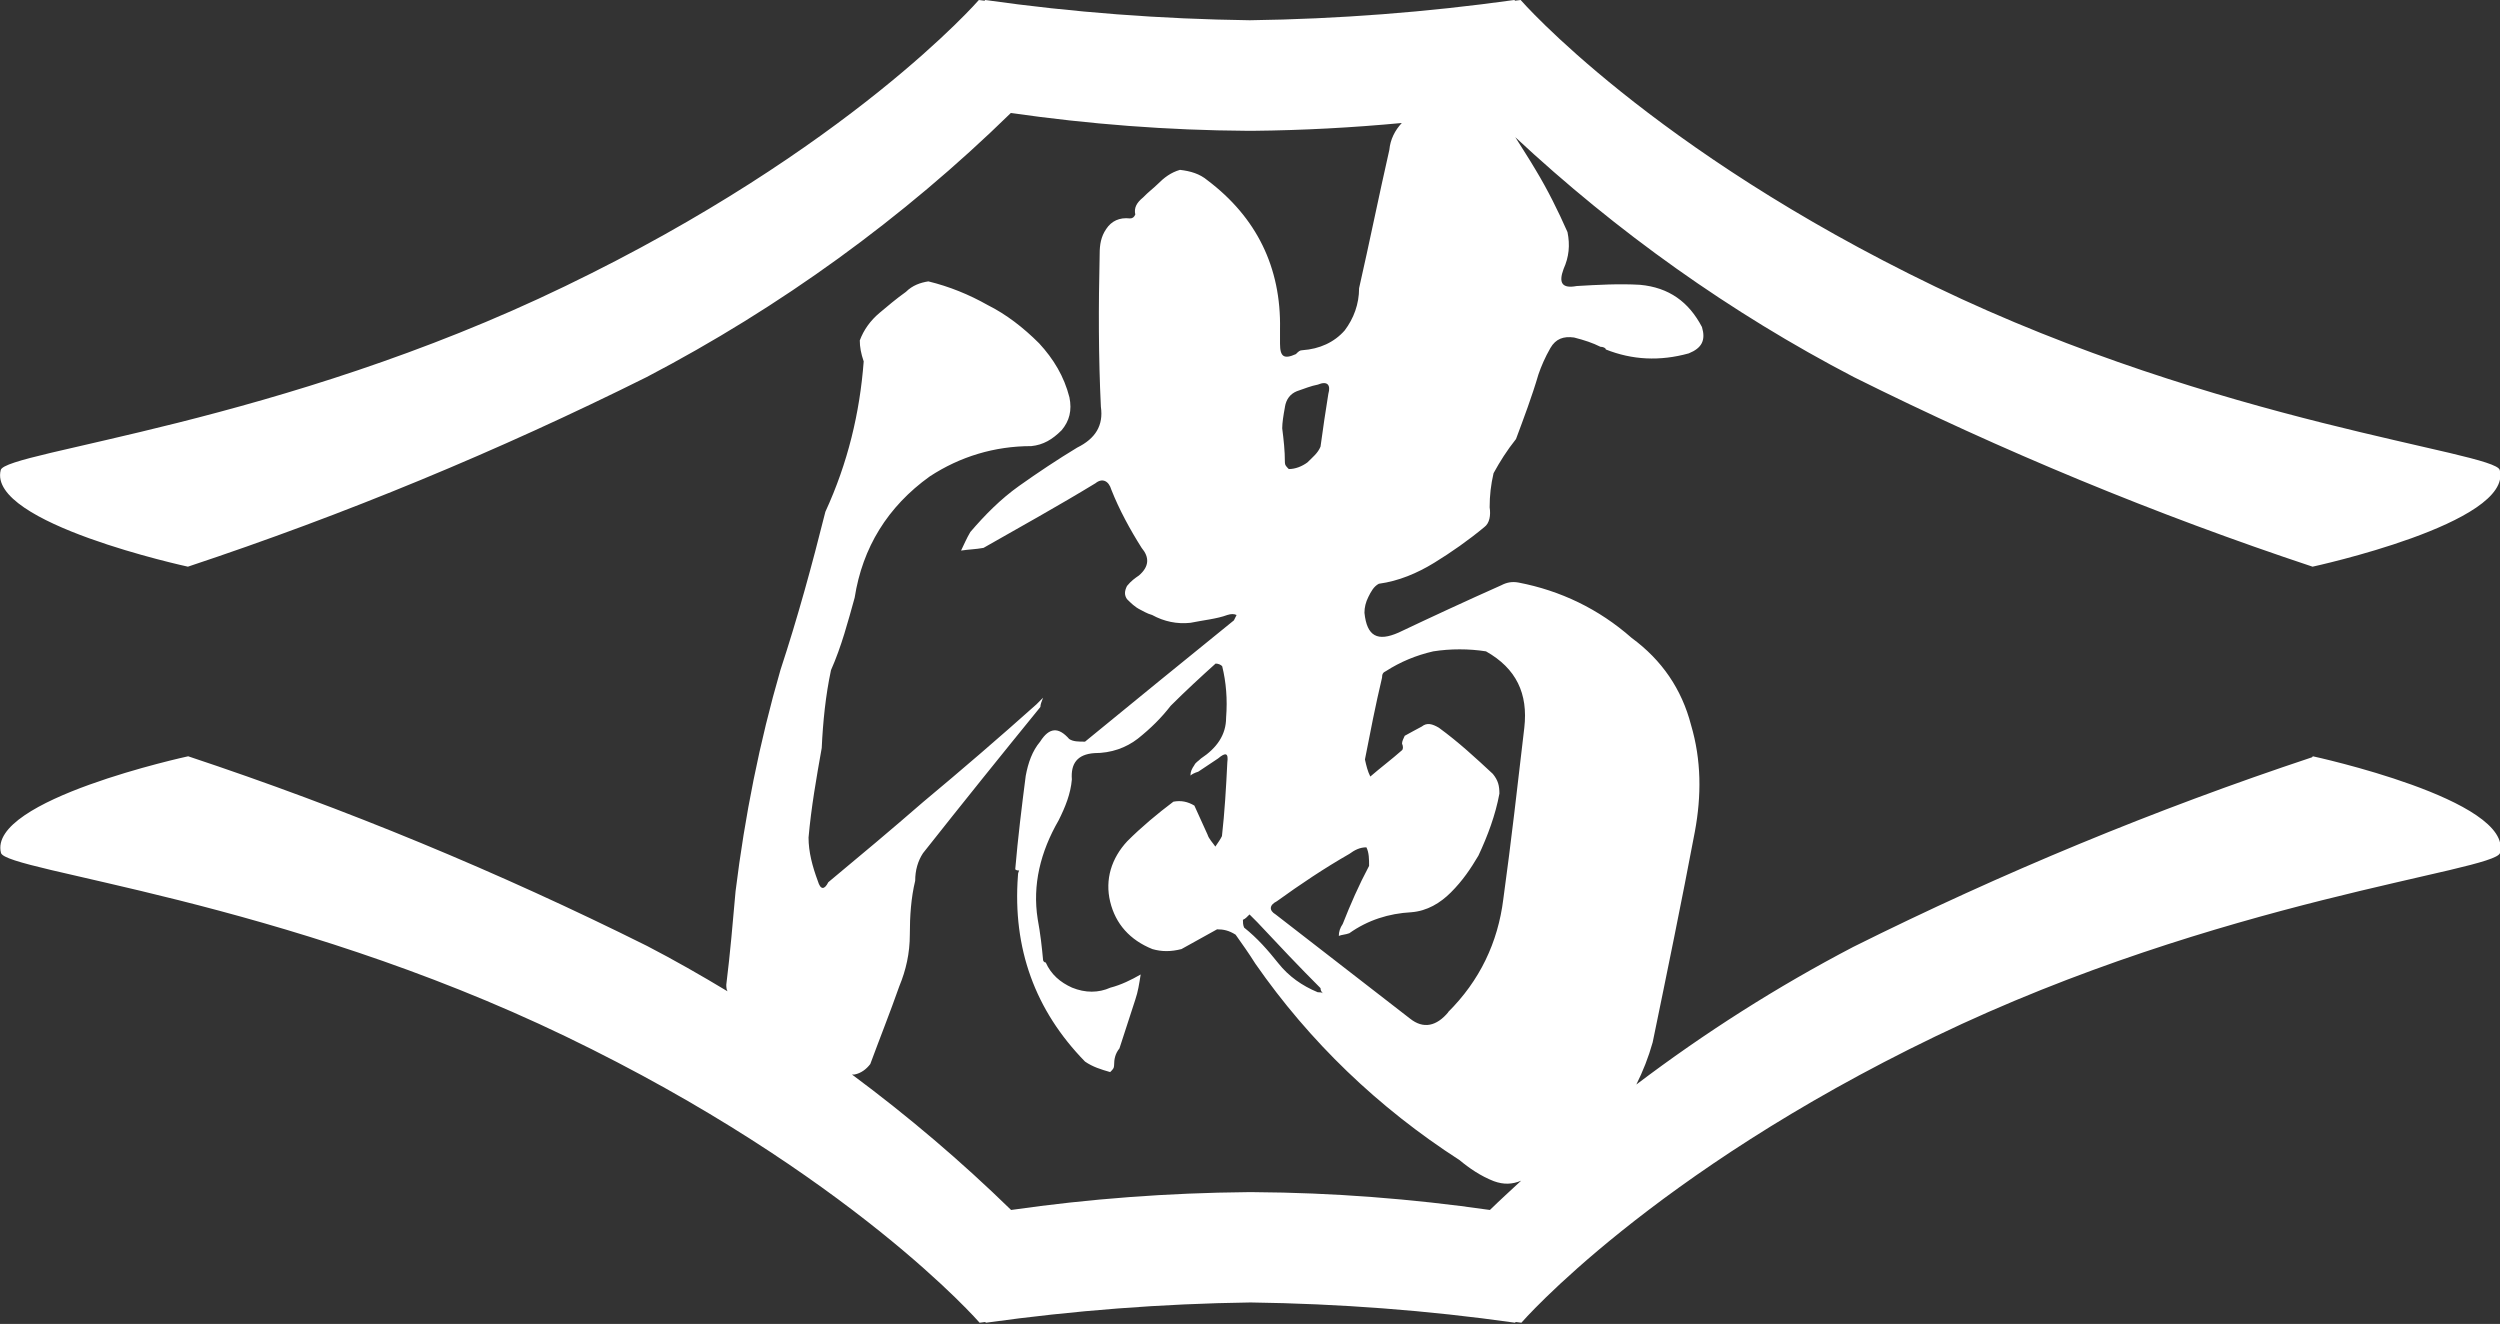 <?xml version="1.0" encoding="UTF-8"?><svg id="_レイヤー_1" xmlns="http://www.w3.org/2000/svg" viewBox="0 0 102.44 54.25"><rect x="0" y="0" width="102.44" height="54.25" fill="#333333" stroke="none"/><path d="m94.74,31.03c-6.44,2.14-12.72,4.74-18.8,7.77-3.12,1.63-6.09,3.52-8.89,5.64.27-.54.5-1.12.67-1.73.59-2.86,1.19-5.78,1.73-8.64.27-1.46.27-2.92-.16-4.37-.38-1.46-1.19-2.65-2.43-3.56-1.35-1.19-2.92-1.94-4.64-2.27-.27-.05-.49,0-.7.11-1.46.65-2.86,1.3-4.21,1.94-.86.38-1.3.16-1.4-.81,0-.22.05-.43.16-.65.11-.22.22-.43.43-.54.81-.11,1.57-.43,2.27-.86s1.4-.92,2.05-1.46c.22-.16.27-.49.22-.81,0-.49.05-.92.16-1.4.27-.49.54-.92.92-1.4.32-.86.65-1.73.92-2.65.11-.32.27-.7.49-1.08s.54-.49.97-.43c.43.11.76.22,1.08.38.11,0,.22.05.22.11,1.08.43,2.21.49,3.4.16.54-.22.7-.54.54-1.08-.54-1.03-1.35-1.62-2.54-1.73-.86-.05-1.73,0-2.59.05-.59.11-.76-.11-.54-.7.22-.49.27-.97.16-1.51-.38-.86-.81-1.73-1.3-2.54-.27-.46-.56-.9-.84-1.35,4.16,3.88,8.82,7.2,13.87,9.83,6.08,3.03,12.36,5.63,18.8,7.77,0,0,8.23-1.78,7.67-3.96-.19-.75-11.48-1.9-23.14-7.52S62.31,0,62.31,0c-.08.01-.15.02-.23.03-.01-.02-.03-.03-.03-.03-3.59.5-7.21.78-10.84.83-3.63-.05-7.24-.32-10.84-.83,0,0-.01.02-.03.03-.08-.01-.15-.02-.23-.03,0,0-5.3,6.11-16.96,11.73C11.51,17.36.22,18.5.03,19.26c-.56,2.18,7.67,3.96,7.67,3.96,6.44-2.14,12.72-4.74,18.8-7.77,5.47-2.86,10.5-6.5,14.92-10.82,3.21.46,6.44.71,9.68.73.04,0,.08,0,.13,0,.04,0,.08,0,.13,0,2.03-.02,4.06-.13,6.08-.32-.28.3-.47.67-.51,1.1-.43,1.89-.81,3.78-1.24,5.67,0,.65-.22,1.24-.59,1.73-.43.49-1.03.76-1.73.81-.11,0-.16.05-.27.16-.49.22-.65.11-.65-.43v-.59c.05-2.54-.97-4.59-2.97-6.1-.32-.27-.7-.38-1.13-.43-.38.11-.65.32-.92.59-.16.16-.38.32-.59.54-.27.22-.38.43-.32.7-.05.11-.11.16-.22.16-.43-.05-.76.11-.97.43-.22.32-.27.65-.27,1.03-.05,2.16-.05,4.21.05,6.26.11.76-.22,1.3-.97,1.67-.81.49-1.62,1.03-2.38,1.57-.76.54-1.4,1.19-2,1.89-.16.27-.27.54-.38.76.32-.05.59-.05.92-.11,1.51-.86,3.08-1.73,4.59-2.65.27-.22.54-.11.65.27.32.81.76,1.62,1.24,2.38.32.38.32.76-.11,1.13-.16.11-.32.22-.49.43-.11.22-.11.38,0,.54.16.16.32.32.54.43.11.05.27.16.49.22.49.27,1.03.38,1.57.32.54-.11,1.08-.16,1.51-.32.16-.05.27-.05.38,0l-.11.22c-2,1.62-4.05,3.29-6.1,4.97-.27,0-.49,0-.65-.11-.43-.49-.81-.49-1.19.11-.32.38-.49.86-.59,1.4-.16,1.24-.32,2.54-.43,3.83.05.05.11.05.16.05-.05.11-.05.16-.05.22-.22,2.97.7,5.51,2.75,7.61.32.22.65.32,1.03.43.11-.11.16-.16.16-.27,0-.27.05-.49.22-.7l.65-2c.11-.32.16-.65.22-1.03-.38.22-.81.43-1.24.54-.49.22-1.03.22-1.57,0-.49-.22-.86-.54-1.08-1.03-.05,0-.11-.05-.11-.11-.05-.54-.11-1.08-.22-1.67-.22-1.4.11-2.75.86-4.05.27-.54.49-1.08.54-1.67-.05-.65.22-1.03.92-1.08.7,0,1.3-.22,1.78-.59.54-.43.97-.86,1.35-1.35.59-.59,1.24-1.19,1.84-1.73.11,0,.22.05.27.11.16.65.22,1.35.16,2.11,0,.7-.38,1.24-1.03,1.67-.11.11-.22.16-.27.27-.11.16-.16.27-.16.43.05-.05.16-.11.32-.16l.81-.54c.32-.27.43-.22.38.16-.05,1.03-.11,2.05-.22,3.02-.05.11-.16.27-.27.43-.11-.16-.27-.32-.32-.49l-.54-1.19c-.27-.16-.54-.22-.86-.16-.65.49-1.3,1.03-1.89,1.62-.65.7-.92,1.57-.7,2.48s.81,1.57,1.73,1.94c.38.11.76.11,1.19,0,.49-.27.97-.54,1.46-.81.27,0,.49.05.76.22.27.38.54.76.81,1.19,2.22,3.19,5.02,5.89,8.37,8.05.38.32.86.65,1.4.86.41.15.76.13,1.12-.02-.43.4-.86.79-1.28,1.2-3.21-.46-6.44-.71-9.68-.73-.04,0-.08,0-.13,0-.04,0-.08,0-.13,0-3.24.03-6.47.27-9.68.73-2.05-2-4.23-3.85-6.52-5.55.03,0,.06,0,.1,0,.27-.05.49-.22.65-.43.38-1.03.81-2.11,1.19-3.19.27-.65.43-1.35.43-2.11s.05-1.51.22-2.21c0-.43.11-.81.32-1.13,1.62-2.05,3.19-4,4.81-5.99,0-.11.05-.22.11-.38l-.27.27c-1.51,1.35-3.08,2.7-4.64,4-1.3,1.13-2.59,2.21-3.89,3.29-.16.32-.32.32-.43-.05-.22-.59-.38-1.19-.38-1.78.11-1.24.32-2.43.54-3.67.05-1.08.16-2.16.38-3.19.43-.97.7-2,.97-2.97.32-2.05,1.35-3.73,3.08-4.97,1.24-.81,2.65-1.24,4.16-1.24.49-.05.86-.27,1.24-.65.32-.38.43-.81.32-1.35-.22-.86-.65-1.57-1.24-2.21-.65-.65-1.35-1.19-2.11-1.57-.76-.43-1.57-.76-2.43-.97-.32.05-.65.16-.92.43-.38.27-.76.59-1.08.86-.38.32-.65.7-.81,1.13,0,.27.05.54.16.86-.16,2.11-.65,4.16-1.57,6.16-.54,2.16-1.13,4.32-1.84,6.48-.86,2.97-1.46,5.99-1.84,9.07-.11,1.24-.22,2.54-.38,3.83,0,.11.01.2.05.27-1.08-.65-2.18-1.28-3.3-1.86-6.08-3.03-12.36-5.63-18.8-7.77,0,0-8.23,1.78-7.67,3.96.19.75,11.48,1.9,23.14,7.52,11.66,5.62,16.96,11.73,16.96,11.73.08-.01.15-.02.23-.03.01.02.03.03.03.03,3.59-.5,7.21-.78,10.84-.83,3.63.05,7.24.32,10.84.83,0,0,.01-.02.03-.03.08.01.15.02.23.03,0,0,5.3-6.11,16.96-11.73s22.95-6.77,23.14-7.52c.56-2.18-7.67-3.96-7.67-3.96Zm-42.09-14.35c.05-.32.22-.54.49-.65.32-.11.59-.22.86-.27.38-.16.54,0,.43.38-.11.7-.22,1.4-.32,2.16-.11.27-.32.43-.54.65-.22.16-.49.27-.76.27-.11-.11-.16-.16-.16-.27,0-.49-.05-.92-.11-1.4,0-.22.05-.54.11-.86Zm1.35,23.98c-.65-.27-1.19-.65-1.62-1.19-.43-.54-.86-1.03-1.4-1.46-.05-.11-.05-.22-.05-.32.11-.05.16-.11.27-.22l.32.32c.86.92,1.73,1.84,2.59,2.7,0,.11.05.16.11.22-.05-.05-.11-.05-.22-.05Zm5.35.81c-.49.59-1.03.7-1.57.27l-5.51-4.27c-.27-.16-.27-.38.05-.54.97-.7,1.94-1.35,2.97-1.94.22-.16.43-.27.7-.27.11.22.11.49.11.76-.43.81-.76,1.57-1.08,2.38-.11.16-.16.32-.16.49.11-.05.27-.05.43-.11.76-.54,1.62-.81,2.54-.86.65-.05,1.19-.38,1.62-.81.49-.49.81-.97,1.13-1.51.38-.81.7-1.67.86-2.54,0-.32-.05-.54-.27-.81-.7-.65-1.4-1.3-2.21-1.89-.27-.16-.49-.22-.7-.05-.22.11-.49.27-.7.38-.05.11-.11.22-.11.32.05.11.05.22,0,.27-.43.38-.86.7-1.3,1.08-.11-.22-.16-.43-.22-.7.22-1.13.43-2.21.7-3.35,0-.16.05-.22.16-.27.59-.38,1.24-.65,1.94-.81.7-.11,1.46-.11,2.16,0,1.24.7,1.73,1.73,1.57,3.13-.27,2.32-.54,4.7-.86,7.02-.22,1.78-.97,3.35-2.27,4.64Z" fill="#fff" fill-rule="evenodd"/></svg>